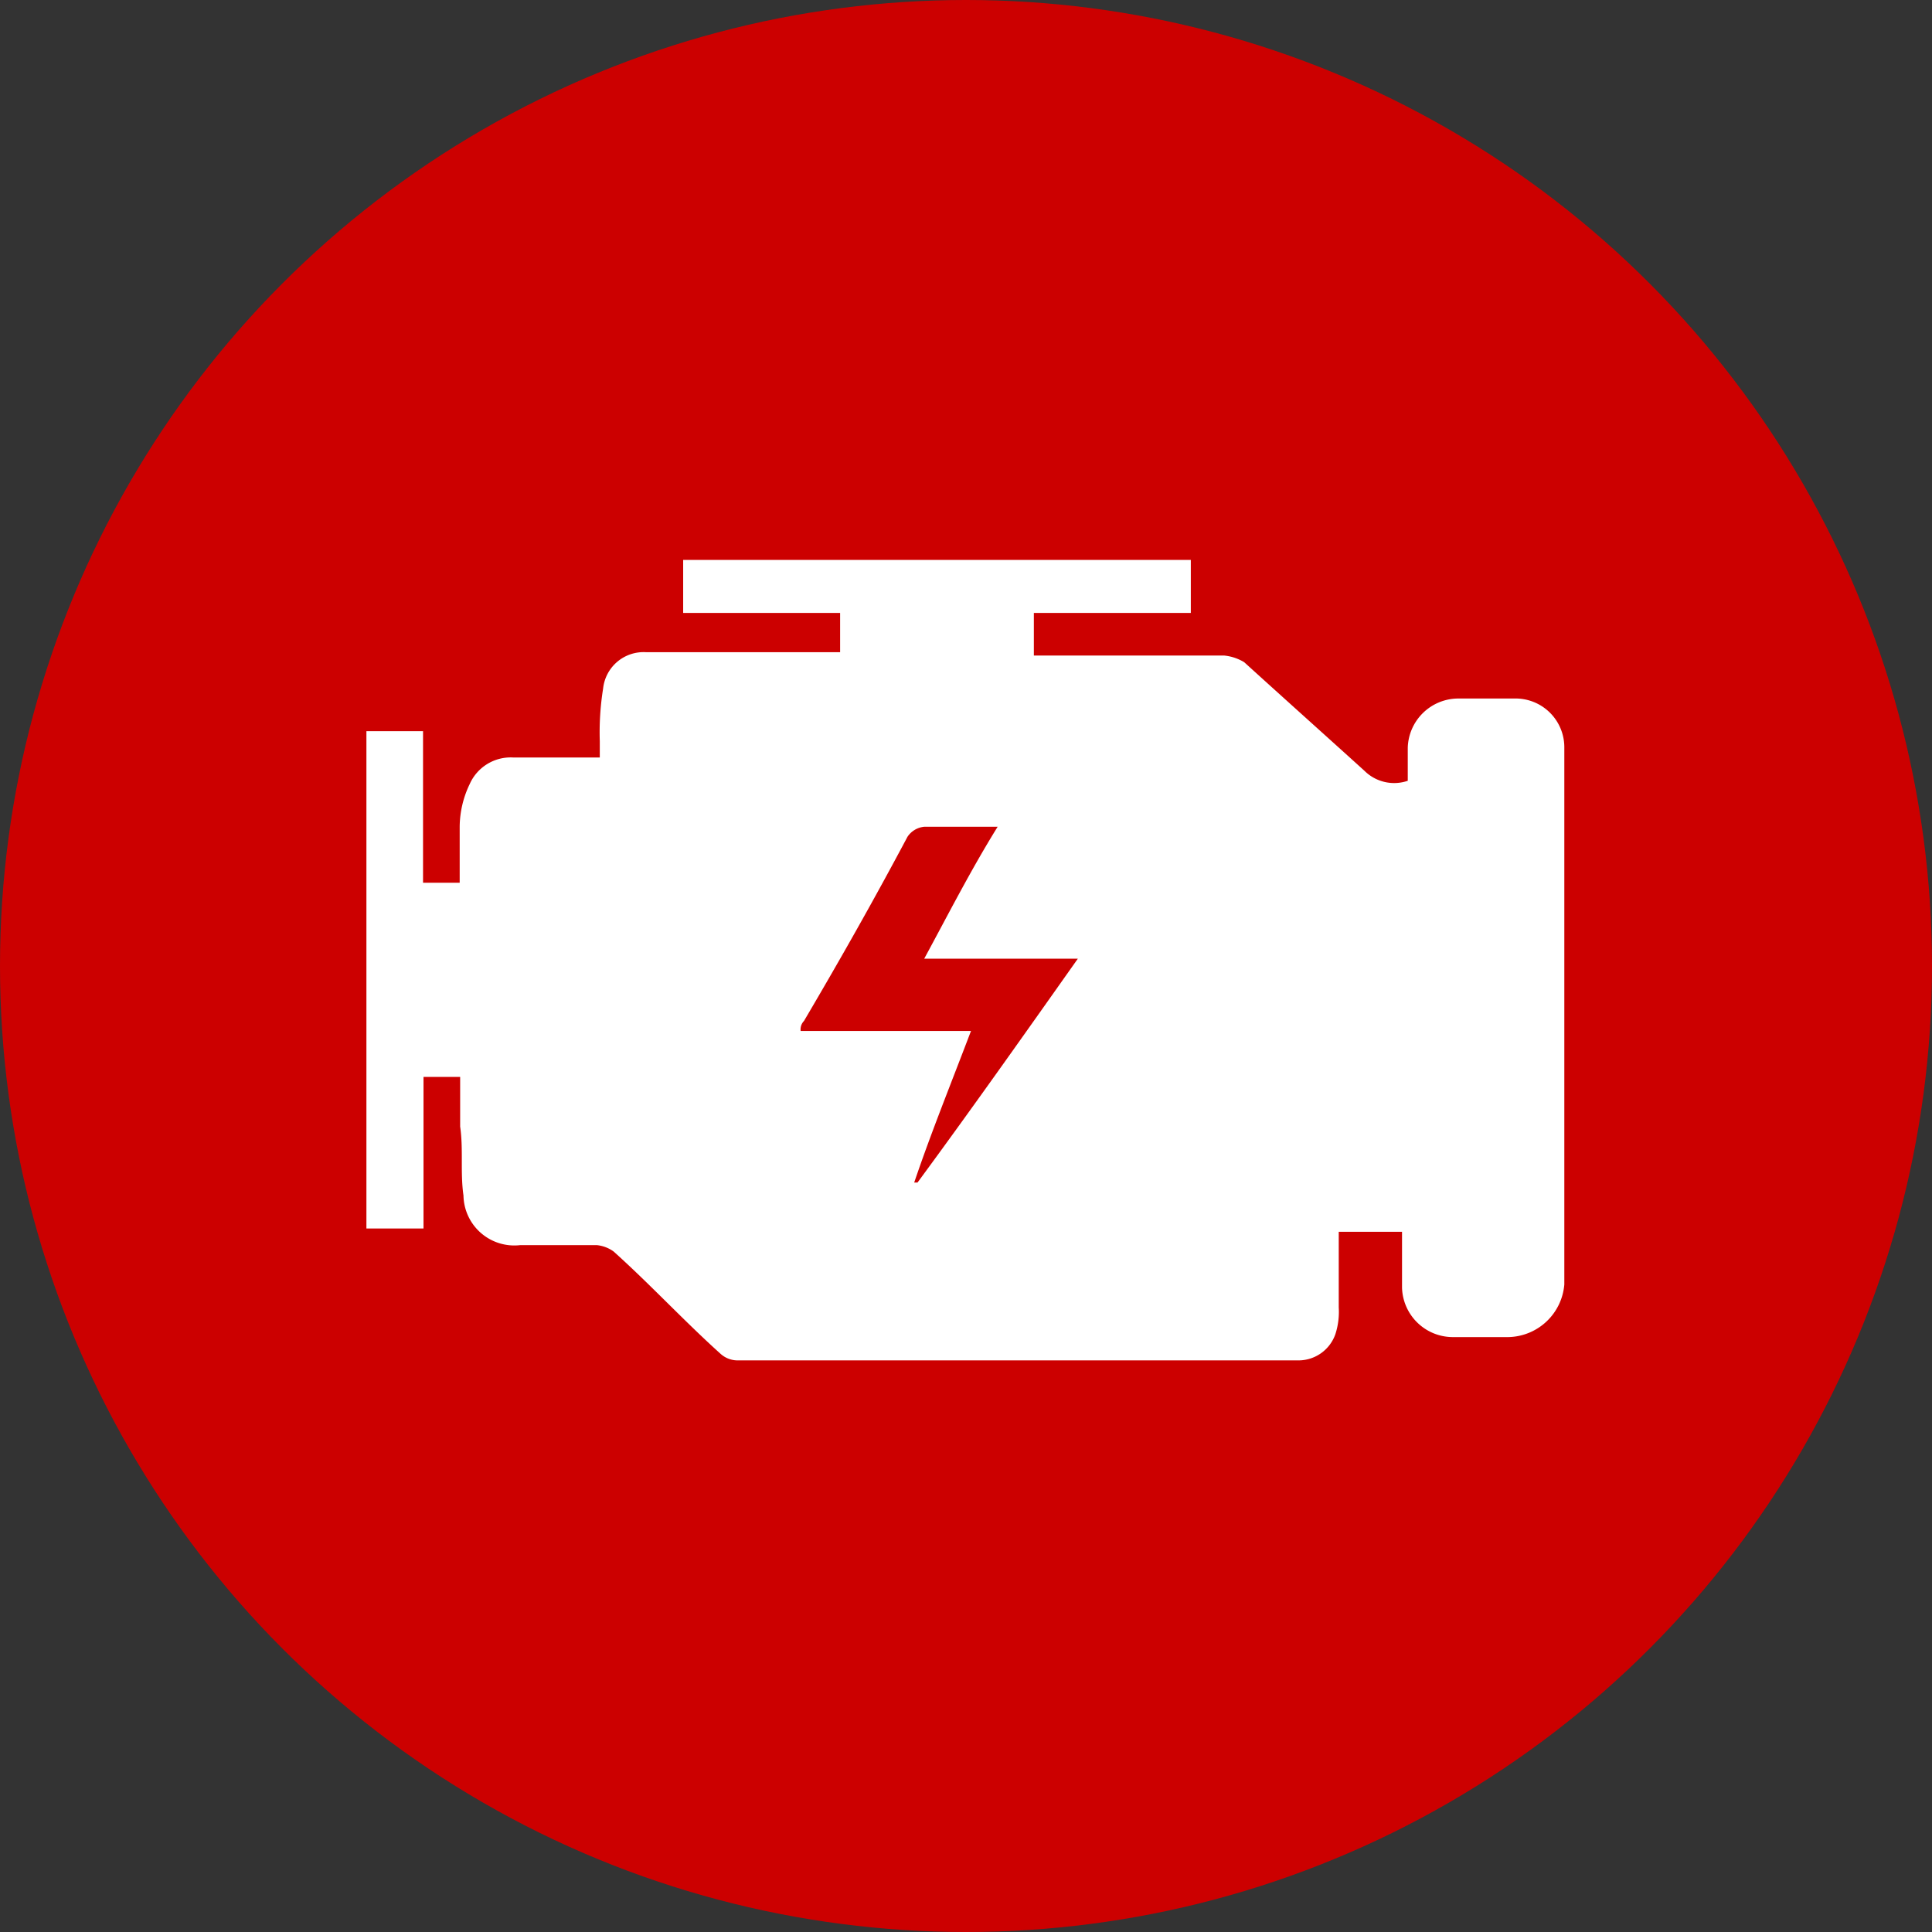 <svg xmlns="http://www.w3.org/2000/svg" width="58" height="58" viewBox="0 0 58 58">
  <rect x="0" y="0" width="58" height="58" fill="#333333" stroke="none"/>
<defs>
    <style>
      .cls-1 {
        fill: #c00;
      }

      .cls-2 {
        fill: #fff;
        fill-rule: evenodd;
      }
    </style>
  </defs>
  <circle id="Ellipse_531_copy_3" data-name="Ellipse 531 copy 3" class="cls-1" cx="29" cy="29" r="29"/>
  <path class="cls-2" d="M274.95,1336.82h-2.206a0.682,0.682,0,0,0-.5.3c-1,1.88-2.006,3.66-3.108,5.53a0.365,0.365,0,0,0-.1.3h5.114c-0.6,1.58-1.2,3.06-1.705,4.55h0.1c1.605-2.18,3.209-4.45,4.813-6.72h-4.612C273.446,1339.49,274.148,1338.11,274.95,1336.82Zm15.34,15.32h-1.7a1.527,1.527,0,0,1-1.5-1.48v-1.68h-1.9v2.27a2.181,2.181,0,0,1-.1.8,1.175,1.175,0,0,1-1.1.79H267.129a0.767,0.767,0,0,1-.5-0.2c-1.1-.99-2.106-2.08-3.209-3.07a1.039,1.039,0,0,0-.5-0.19h-2.306a1.526,1.526,0,0,1-1.7-1.49c-0.1-.69,0-1.38-0.1-2.07v-1.49h-1.1v4.55H256v-14.93h1.7v4.55h1.1v-1.68a3,3,0,0,1,.3-1.28,1.345,1.345,0,0,1,1.3-.8h2.606v-0.49a8.308,8.308,0,0,1,.1-1.58,1.222,1.222,0,0,1,1.3-1.09h5.815v-1.18h-4.712v-1.59h15.24v1.59h-4.712v1.28h5.715a1.425,1.425,0,0,1,.6.2c1.2,1.09,2.407,2.17,3.61,3.26a1.265,1.265,0,0,0,1.3.3v-0.99a1.521,1.521,0,0,1,1.5-1.48h1.7a1.464,1.464,0,0,1,1.5,1.48v16.11A1.72,1.72,0,0,1,290.29,1352.14Z" transform="translate(-245 -1312)"/>
</svg>

